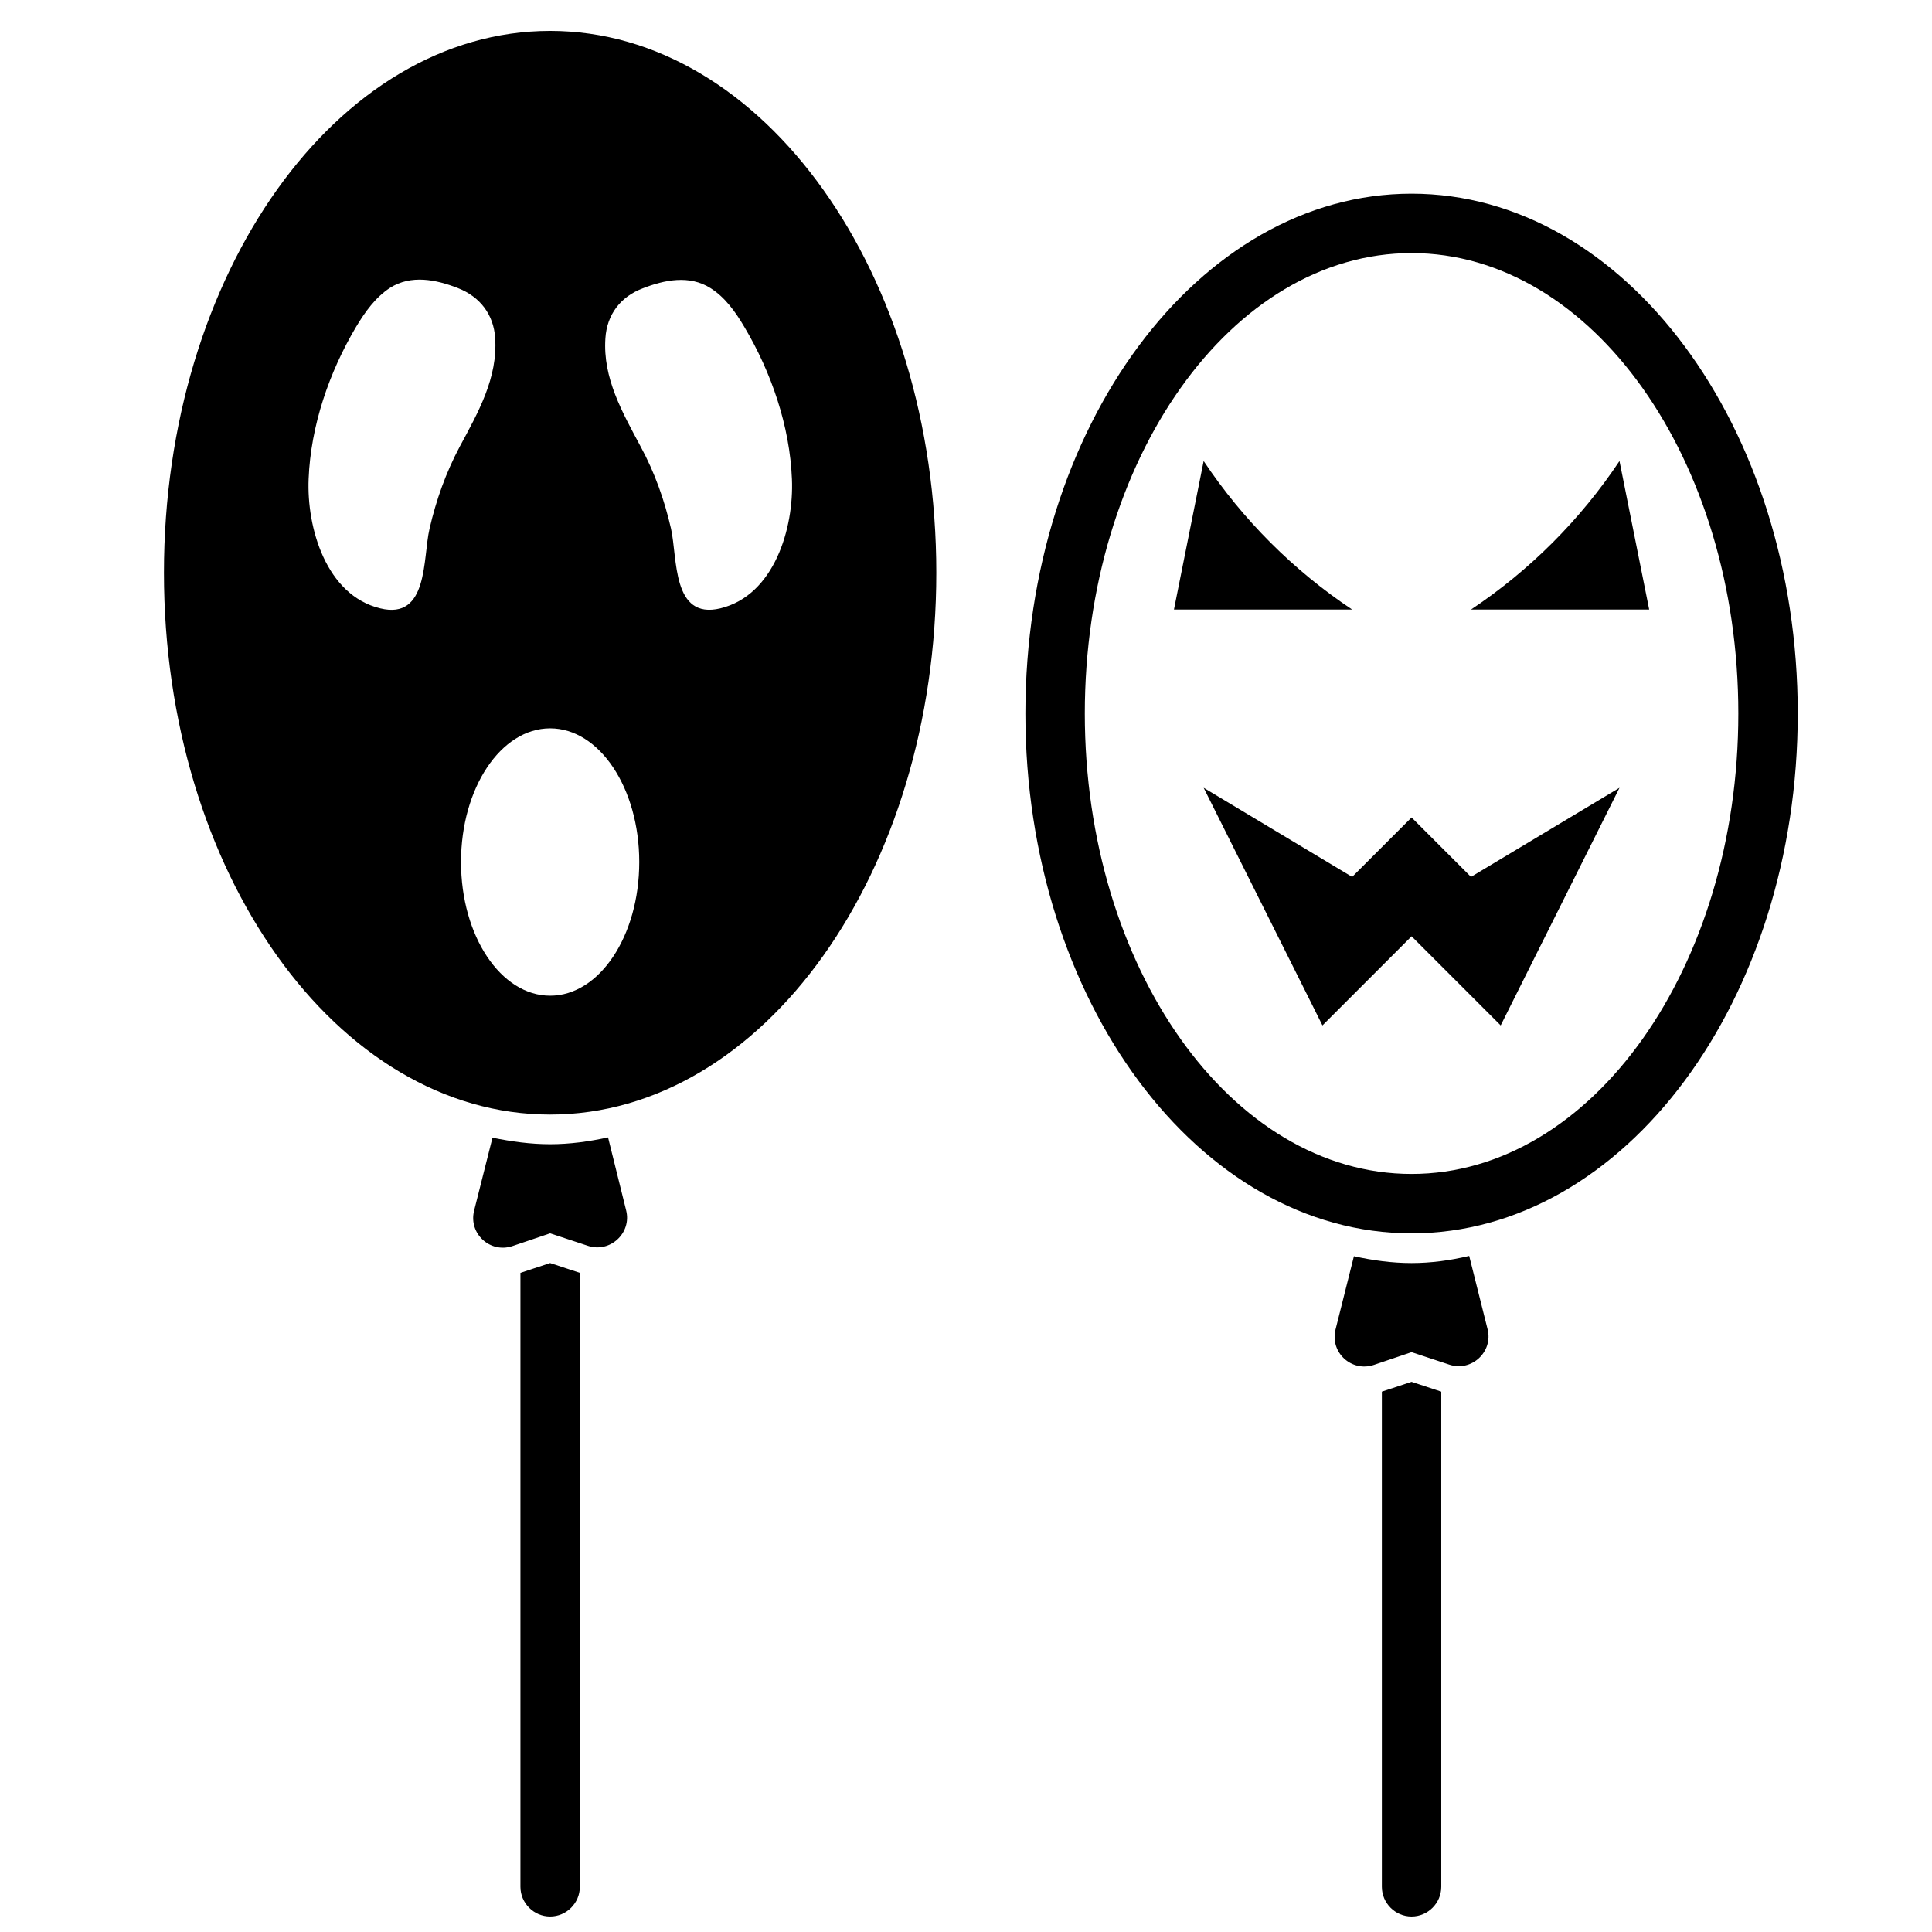 <?xml version="1.0" encoding="UTF-8"?>
<!-- The Best Svg Icon site in the world: iconSvg.co, Visit us! https://iconsvg.co -->
<svg width="800px" height="800px" version="1.1" viewBox="144 144 512 512" xmlns="http://www.w3.org/2000/svg">
 <defs>
  <clipPath id="b">
   <path d="m281 478h17v173.9h-17z"/>
  </clipPath>
  <clipPath id="a">
   <path d="m510 510h16v141.9h-16z"/>
  </clipPath>
 </defs>
 <path d="m289.79 152.19c-56.52 0-102.34 64.312-102.34 143.59 0 79.27 45.816 143.59 102.34 143.59 56.52 0 102.34-64.312 102.34-143.59 0-79.273-45.812-143.59-102.34-143.59zm-31.961 131.93c-1.812 7.793-0.234 24.246-13.066 21.098-14.328-3.465-19.523-21.332-18.973-34.32 0.551-14.012 5.434-28.262 12.594-40.305 2.363-3.938 5.117-7.793 8.973-10.312 5.59-3.543 12.203-2.203 18.027 0.078 5.824 2.281 9.445 7.008 9.84 13.227 0.707 10.547-4.488 19.68-9.367 28.734-3.695 6.926-6.293 14.246-8.027 21.801zm31.961 123.75c-13.066 0-23.617-15.824-23.617-35.426 0-19.602 10.547-35.426 23.617-35.426 13.066 0 23.617 15.824 23.617 35.426 0 19.602-10.547 35.426-23.617 35.426zm45.109-102.65c-12.832 3.07-11.336-13.305-13.066-21.098-1.73-7.559-4.328-14.879-8.031-21.727-4.879-9.133-10.078-18.184-9.367-28.734 0.395-6.297 4.016-11.02 9.84-13.227 5.824-2.281 12.438-3.621 18.027-0.078 3.856 2.441 6.613 6.297 8.973 10.312 7.164 12.043 12.043 26.293 12.594 40.305 0.551 12.914-4.644 30.781-18.969 34.246z"/>
 <g clip-path="url(#b)">
  <path d="m289.79 478.72-7.871 2.598v162.71c0 4.328 3.543 7.871 7.871 7.871 4.328 0 7.871-3.543 7.871-7.871l0.004-162.71z"/>
 </g>
 <path d="m305.14 445.42c-5.039 1.102-10.156 1.809-15.352 1.809-5.195 0-10.234-0.707-15.273-1.73l-4.879 19.363c-1.496 6.062 4.25 11.336 10.156 9.367l9.996-3.383 9.996 3.305c5.902 1.969 11.652-3.387 10.156-9.367z"/>
 <path d="m533.35 476.83c-4.961 1.184-10.078 1.891-15.273 1.891s-10.312-0.707-15.273-1.812l-4.879 19.445c-1.496 6.062 4.25 11.336 10.156 9.367l9.996-3.383 9.996 3.305c5.902 1.969 11.652-3.387 10.156-9.367z"/>
 <path d="m518.08 470.85c-56.441 0-102.34-61.797-102.34-137.76 0-75.965 45.895-137.76 102.34-137.76s102.34 61.797 102.34 137.76c0 75.965-45.895 137.76-102.34 137.76zm0-259.78c-47.781 0-86.594 54.711-86.594 122.02 0.004 67.305 38.812 122.02 86.594 122.02s86.594-54.711 86.594-122.02c0-67.305-38.809-122.02-86.594-122.02z"/>
 <path d="m462.98 352.77 39.359 23.617 15.742-15.746 15.746 15.746 39.359-23.617-31.488 62.977-23.617-23.617-23.617 23.617z"/>
 <path d="m462.98 266.18c10.391 15.586 23.773 28.969 39.359 39.359h-47.23z"/>
 <path d="m573.18 266.18c-10.391 15.586-23.773 28.969-39.359 39.359h47.23z"/>
 <g clip-path="url(#a)">
  <path d="m525.95 512.8-7.871-2.598-7.871 2.598v131.23c0 4.328 3.543 7.871 7.871 7.871s7.871-3.543 7.871-7.871z"/>
 </g>
</svg>